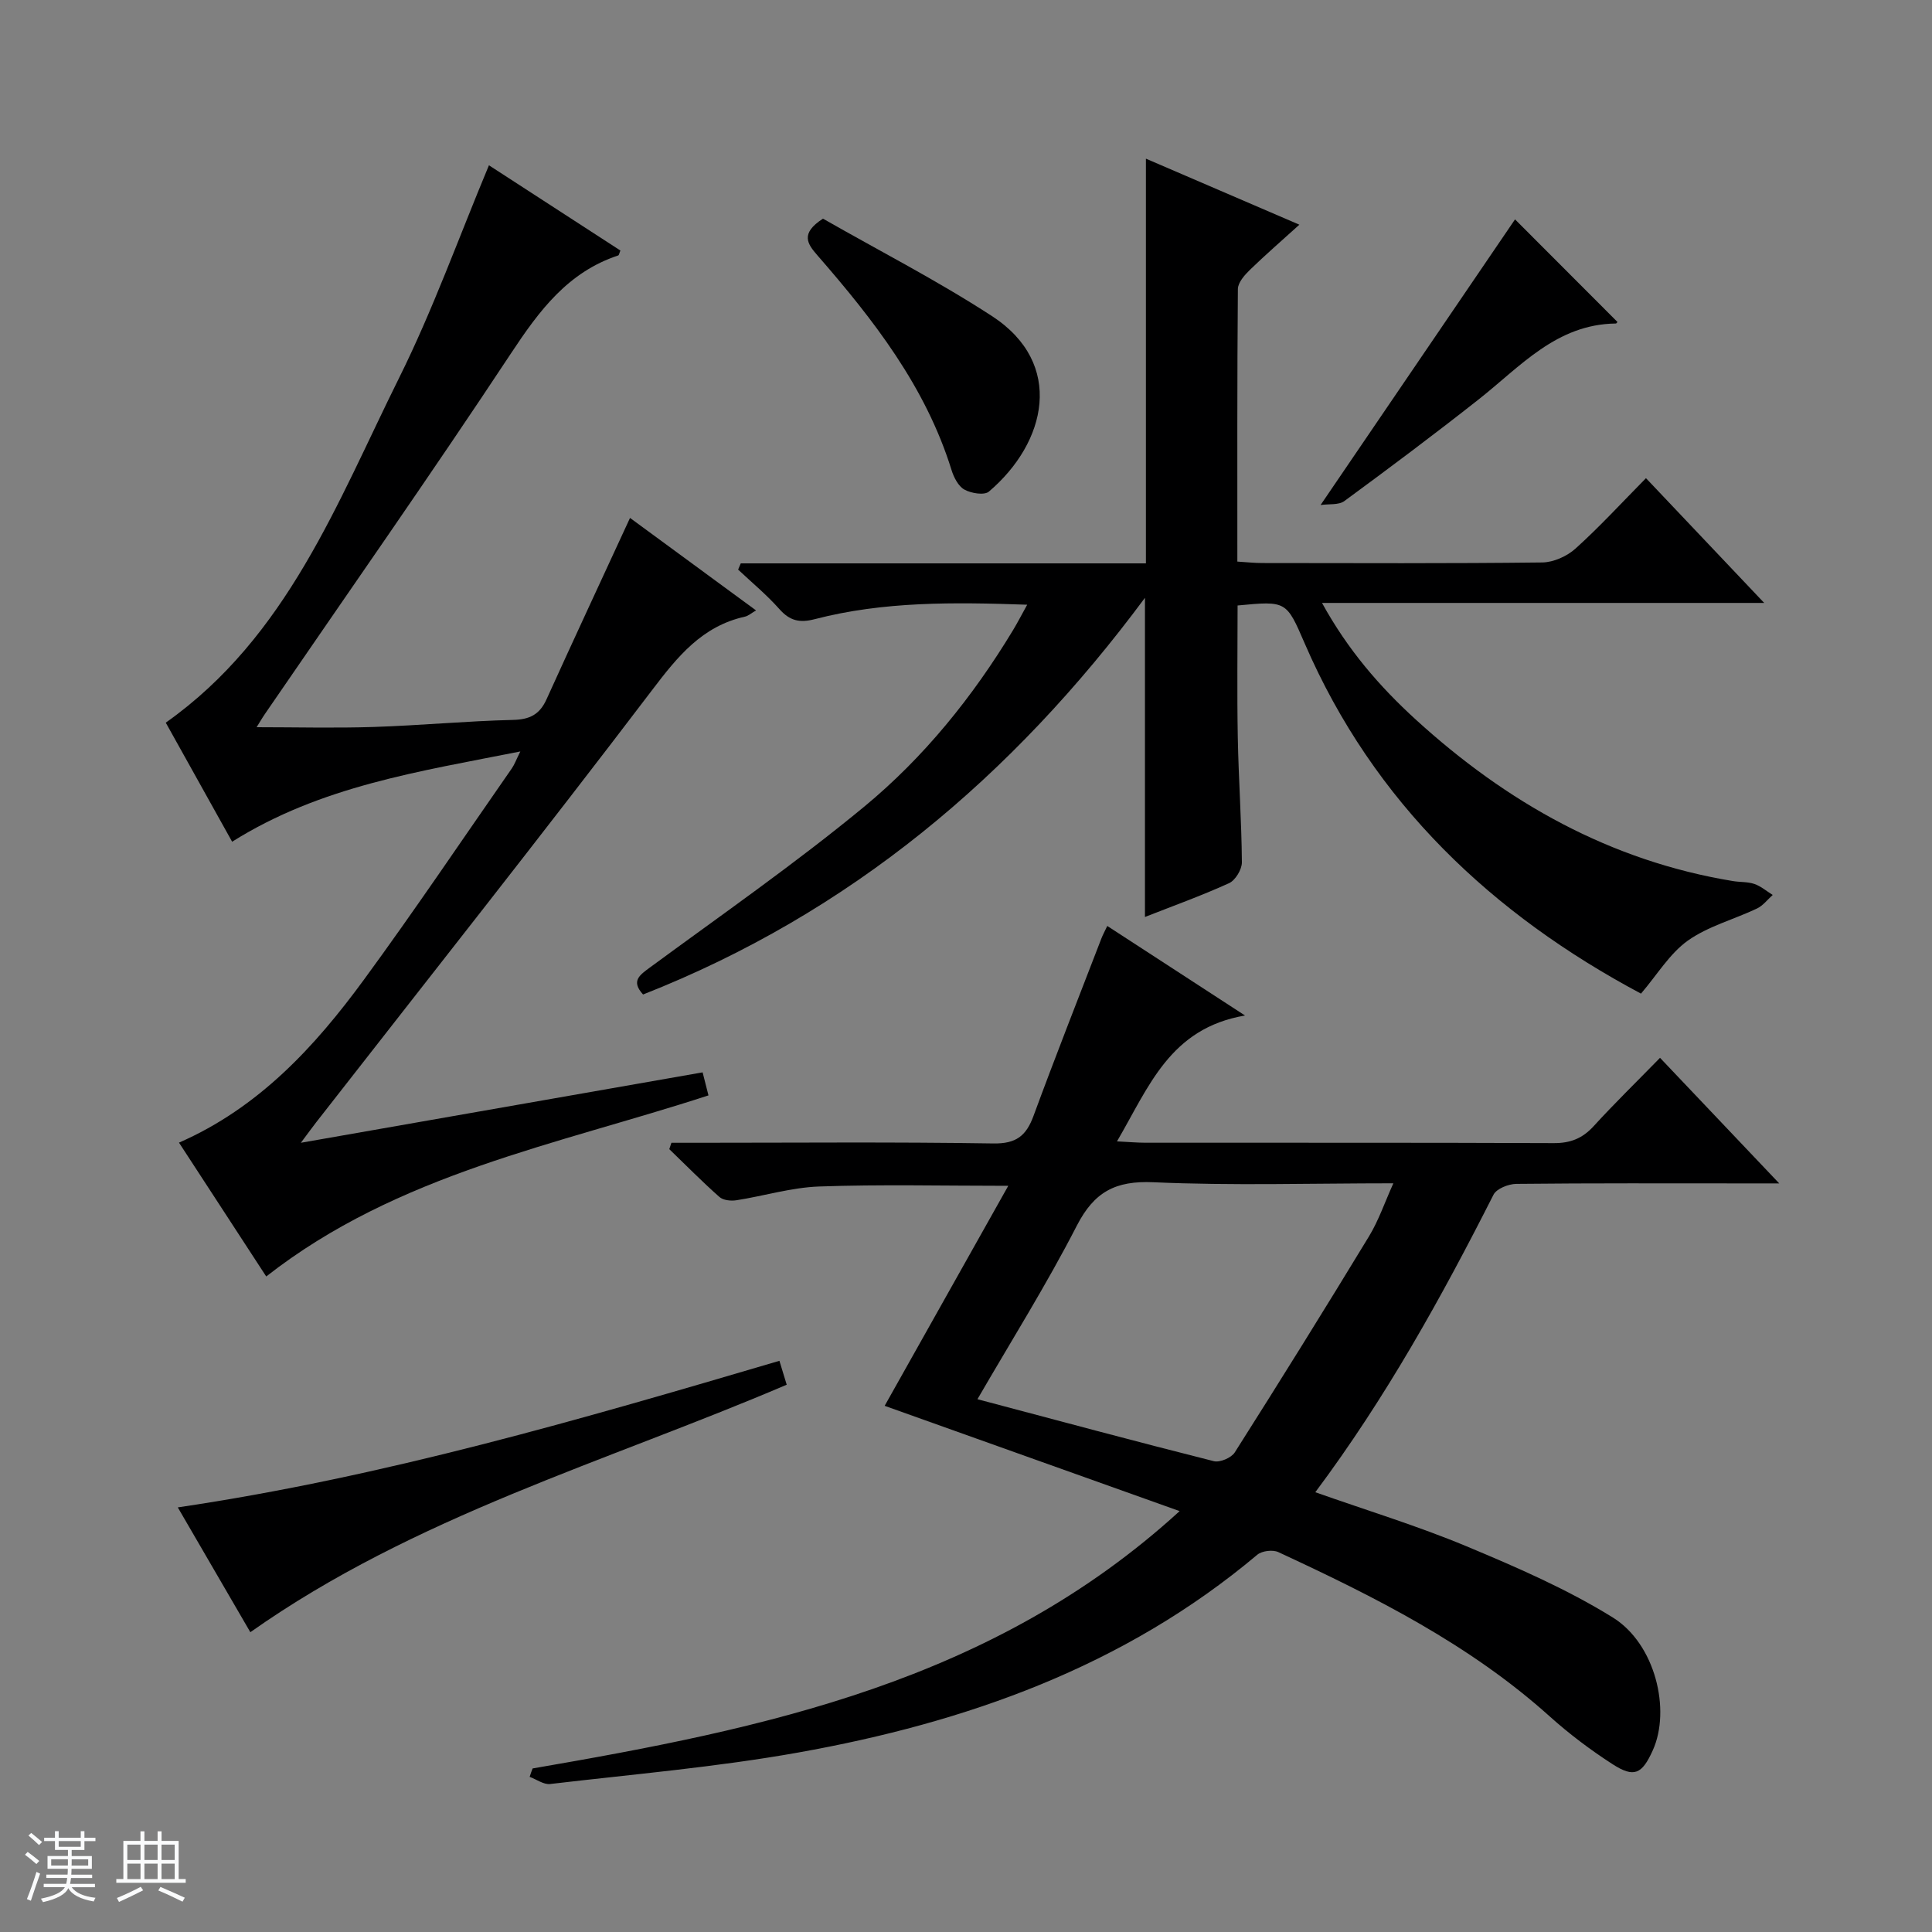 <svg enable-background="new 0 0 400 400" viewBox="0 0 400 400" xmlns="http://www.w3.org/2000/svg"><rect x="0" y="0" width="400" height="400" fill="#808080" stroke="none"/><path d="m5.17 384 .56-.58c.85.61 1.65 1.24 2.4 1.87l-.59.64c-.84-.73-1.63-1.38-2.37-1.93m1.22 9.53-.82-.34c.71-1.76 1.37-3.64 1.98-5.63.24.13.5.25.76.36-.6 1.67-1.24 3.54-1.92 5.61m-.5-13.5.57-.54c.56.44 1.31 1.06 2.26 1.87l-.64.64c-.68-.66-1.41-1.32-2.19-1.97m3.25.46h2.24v-1.36h.77v1.36h4.57v-1.36h.76v1.36h2.28v.69h-2.28v1.84h-2.64v1.26h4.18v2.64h-4.21c0 .45-.02.86-.05 1.21h4.32v.69h-4.38c-.04.34-.1.75-.19 1.22h5.15v.69h-4.82c.87 1.19 2.51 1.92 4.93 2.19-.17.31-.3.57-.37.76-2.77-.49-4.52-1.41-5.26-2.76-.56 1.26-2.3 2.23-5.24 2.9-.12-.24-.26-.48-.43-.72 2.73-.55 4.38-1.34 4.96-2.38h-4.38v-.69h4.65c.1-.38.17-.79.21-1.22h-4.32v-.69h4.4c.03-.34.05-.75.05-1.21h-4.2v-2.64h4.23v-1.26h-2.69v-1.84h-2.24zm1.46 4.46v1.29h3.45c.01-.4.02-.57.01-.53v-.32-.45h-3.46zm1.55-2.59h4.57v-1.19h-4.57zm6.11 2.59h-3.42v.77c-.01.19-.01.37-.02.53h3.44z" fill="#fafbfc"/><path d="m32.63 379.16h.82v1.98h3.54v7.89h1.46v.78h-14.37v-.78h1.46v-7.89h3.54v-1.98h.82v1.98h2.73zm-3.49 11.48.5.73c-1.61.82-3.28 1.63-5 2.41-.13-.27-.28-.55-.44-.82 1.75-.72 3.4-1.49 4.94-2.32m-2.78-5.55h2.73v-3.18h-2.73zm0 3.95h2.73v-3.2h-2.73zm3.54-3.95h2.73v-3.18h-2.73zm0 3.95h2.73v-3.2h-2.73zm7.89 4.68c-1.84-.92-3.51-1.7-5.02-2.32l.45-.73c1.89.8 3.57 1.55 5.04 2.23zm-1.62-11.81h-2.73v3.18h2.73zm-2.73 7.13h2.73v-3.2h-2.73v3.19z" fill="#fafbfc"/><g fill="#000001"><path d="m110.27 366.14c47.88-8.25 95.21-17.89 133.96-53.28-20.92-7.47-40.84-14.57-61.07-21.8 8.35-14.86 16.82-29.95 25.59-45.55-13.7 0-26.43-.31-39.13.14-5.75.2-11.43 1.96-17.16 2.85-1.13.18-2.73.01-3.51-.68-3.58-3.17-6.94-6.58-10.38-9.9.15-.44.29-.88.44-1.32h5.15c20.5 0 41-.19 61.49.14 4.74.08 6.81-1.58 8.33-5.71 4.53-12.31 9.34-24.51 14.06-36.75.29-.75.68-1.45 1.21-2.57 9.23 6 18.21 11.84 28.52 18.54-15.57 2.66-19.88 14.73-26.51 26.06 2.48.12 4.2.28 5.92.28 28.16.02 56.33-.04 84.49.08 3.47.02 5.96-.97 8.28-3.51 4.26-4.67 8.8-9.09 13.74-14.15 8.09 8.52 15.89 16.74 24.68 26-3.33 0-5.39 0-7.45 0-15.66 0-31.33-.07-46.99.1-1.62.02-4.09.99-4.72 2.25-10.75 21.22-22.25 41.99-36.89 61.59 10.74 3.79 21.21 6.98 31.25 11.17 10.37 4.33 20.82 8.86 30.34 14.76 8.82 5.47 12.06 19.15 8.28 27.51-2.23 4.94-3.86 5.74-8.32 2.87-4.59-2.96-9.02-6.3-13.08-9.95-16.57-14.88-36.17-24.71-56.12-33.96-1.16-.54-3.39-.27-4.36.54-27.58 23.2-60.26 34.74-95.03 40.95-16.97 3.03-34.23 4.5-51.37 6.52-1.34.16-2.83-.96-4.25-1.48.17-.58.39-1.16.61-1.74zm92.1-76.45c16.93 4.49 32.9 8.79 48.93 12.83 1.26.32 3.64-.69 4.35-1.82 9.41-14.83 18.68-29.74 27.8-44.75 1.98-3.26 3.23-6.97 5.03-10.96-17.1 0-33.42.51-49.68-.22-7.86-.35-12.25 1.99-15.85 8.98-6.26 12.2-13.58 23.86-20.58 35.94z"/><path d="m339.75 205.72c-30.68-16.36-55.33-39.43-69.63-72.52-3.8-8.79-3.77-8.81-13.89-7.84 0 9.03-.13 18.13.04 27.23.16 8.65.78 17.29.85 25.94.01 1.48-1.35 3.73-2.67 4.33-5.74 2.61-11.69 4.74-17.4 6.99 0-21.8 0-43.53 0-66.08-27.43 37-61.1 65.29-103.91 82.13-2.55-2.81-.75-4 1.54-5.68 14.87-10.93 30.05-21.49 44.26-33.22 12.35-10.2 22.45-22.72 30.79-36.52.93-1.53 1.74-3.13 2.94-5.28-15.2-.53-29.73-.71-43.98 2.99-3.15.82-5.18.34-7.33-2.09-2.61-2.94-5.67-5.47-8.54-8.17.18-.43.37-.86.55-1.29h83.88c0-28.16 0-55.58 0-83.79 10.4 4.48 20.77 8.94 31.77 13.67-3.72 3.37-7.08 6.28-10.26 9.37-1.1 1.07-2.46 2.62-2.47 3.96-.16 18.65-.11 37.3-.11 56.42 1.92.12 3.53.3 5.14.3 19.33.02 38.67.11 58-.12 2.33-.03 5.12-1.29 6.88-2.88 4.94-4.45 9.45-9.37 14.58-14.57 8.06 8.5 15.87 16.74 24.48 25.83-30.98 0-60.83 0-91.55 0 5.35 9.74 11.94 17.33 19.41 24.15 18.81 17.16 40.24 29.26 65.69 33.44 1.47.24 3.05.12 4.43.6 1.36.47 2.52 1.49 3.78 2.27-1.07.95-2 2.21-3.24 2.8-4.77 2.27-10.11 3.66-14.34 6.66-3.76 2.69-6.33 7.04-9.69 10.97z"/><path d="m107.73 155.58c-20.95 4.16-41.31 7.15-59.67 18.69-4.62-8.29-9.21-16.52-13.74-24.65 25.16-17.8 35.48-45.55 48.32-71.4 6.99-14.07 12.31-28.97 18.59-44 8.94 5.8 18.08 11.73 27.22 17.65-.24.56-.29.97-.46 1.02-10.43 3.45-16.35 11.43-22.18 20.25-16.6 25.12-33.9 49.78-50.92 74.62-.71 1.04-1.34 2.13-1.76 2.8 8.12 0 16.18.21 24.22-.05 9.63-.31 19.23-1.23 28.86-1.46 3.47-.08 5.51-1.12 6.93-4.24 5.61-12.38 11.36-24.7 17.3-37.58 8.39 6.16 17.03 12.5 26.09 19.15-1.02.59-1.61 1.14-2.3 1.29-8.89 1.98-13.94 8.25-19.23 15.22-22.85 30.06-46.29 59.67-69.52 89.45-.78 1-1.52 2.03-3.19 4.26 28.54-5 55.71-9.76 83.18-14.58.4 1.55.75 2.96 1.21 4.77-31.29 10.22-64.31 16.15-91.56 37.49-5.99-9.2-12.03-18.47-18.06-27.71 16.52-7.24 28.1-19.83 38.29-33.74 10.51-14.35 20.44-29.12 30.61-43.73.55-.79.88-1.73 1.77-3.52z"/><path d="m51.83 337.93c-4.62-7.95-9.62-16.55-15.02-25.84 42.64-6.31 83.44-18.23 124.56-30.35.51 1.69.97 3.18 1.51 4.95-37.41 15.99-77.04 27.23-111.05 51.24z"/><path d="m170.39 45.27c11.49 6.57 23.61 12.78 34.97 20.16 15.15 9.85 11.31 26.22-.62 36.35-.95.81-3.68.36-5.08-.42-1.26-.7-2.19-2.54-2.66-4.06-5.36-17.26-16.15-31.1-27.76-44.43-2.05-2.35-3.65-4.51 1.15-7.6z"/><path d="m273.41 104.56c14.11-20.72 27.35-40.18 40.26-59.14 6.69 6.7 13.93 13.95 21.19 21.22.06-.06-.14.34-.33.34-12.3.15-19.76 8.92-28.4 15.72-9.13 7.2-18.44 14.17-27.81 21.05-1.17.85-3.18.55-4.91.81z"/></g></svg>